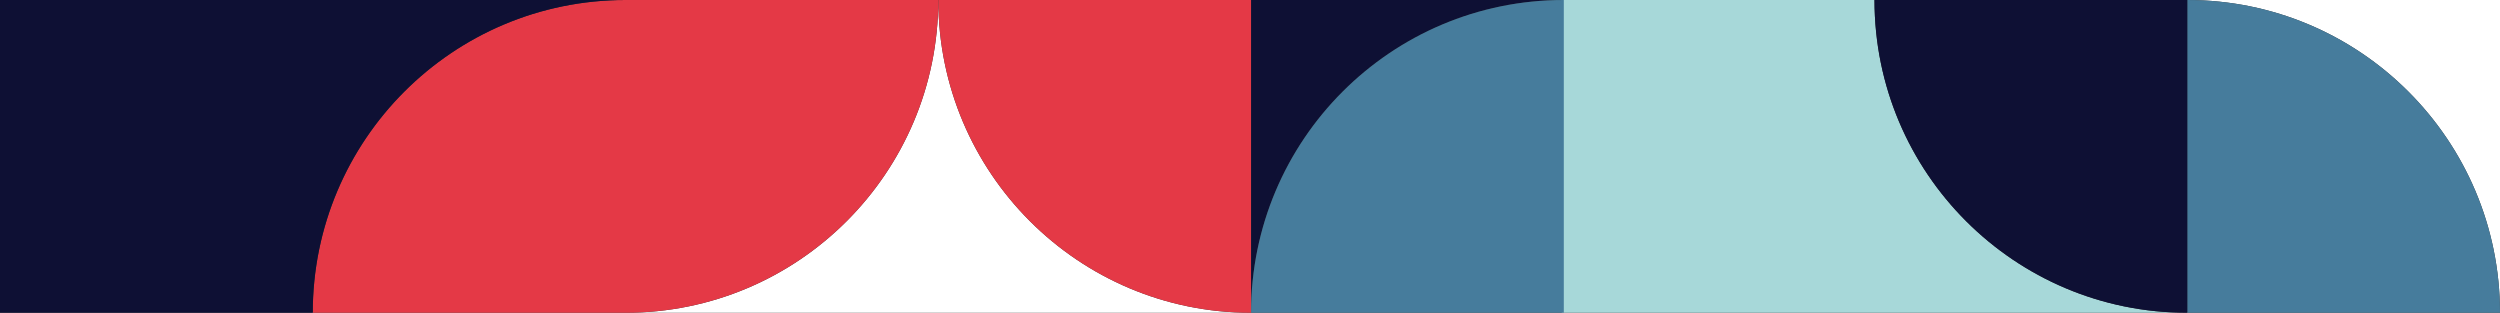 <svg xmlns="http://www.w3.org/2000/svg" id="Layer_1" viewBox="0 0 1601.32 200.33"><rect x="0" y="0" width="1601.32" height="200.33" fill="#333333" stroke="none"/><defs><style>.cls-1{fill:#fff;}.cls-2{fill:#a7d8d9;}.cls-3{fill:#e43946;}.cls-4{fill:#0e1034;}.cls-5{fill:#467c9c;}</style></defs><path class="cls-4" d="m801.33,200.33C801.33,89.69,891.03,0,1001.67,0h-200.33v200.33Z"></path><path class="cls-1" d="m1400.99,0c110.64,0,200.33,89.69,200.33,200.33V0s-200.33,0-200.33,0Z"></path><path class="cls-2" d="m1200.66,0h-200.33v200.33h400.67C1290.35,200.33,1200.66,110.64,1200.66,0Z"></path><path class="cls-1" d="m601,0c0,110.64-89.69,200.33-200.33,200.33h400.67c-110.64,0-200.33-89.69-200.33-200.33Z"></path><path class="cls-5" d="m801.33,200.33h200.33V0C891.03,0,801.33,89.69,801.33,200.33Z"></path><path class="cls-3" d="m400.67,200.33C511.31,200.33,601,110.64,601,0h-200.33,0C290.03,0,200.33,89.69,200.33,200.33h200.33Z"></path><path class="cls-5" d="m1400.99,0v200.33s200.33,0,200.33,0C1601.32,89.69,1511.63,0,1400.99,0Z"></path><path class="cls-3" d="m801.33,200.33V0h-200.33c0,110.64,89.69,200.33,200.33,200.33Z"></path><path class="cls-4" d="m1400.99,200.33V0h-200.33c0,110.64,89.69,200.33,200.33,200.33Z"></path><path class="cls-4" d="m200.33,0H0v200.33h200.33C200.33,89.69,290.03,0,400.67,0h-200.33Z"></path></svg>